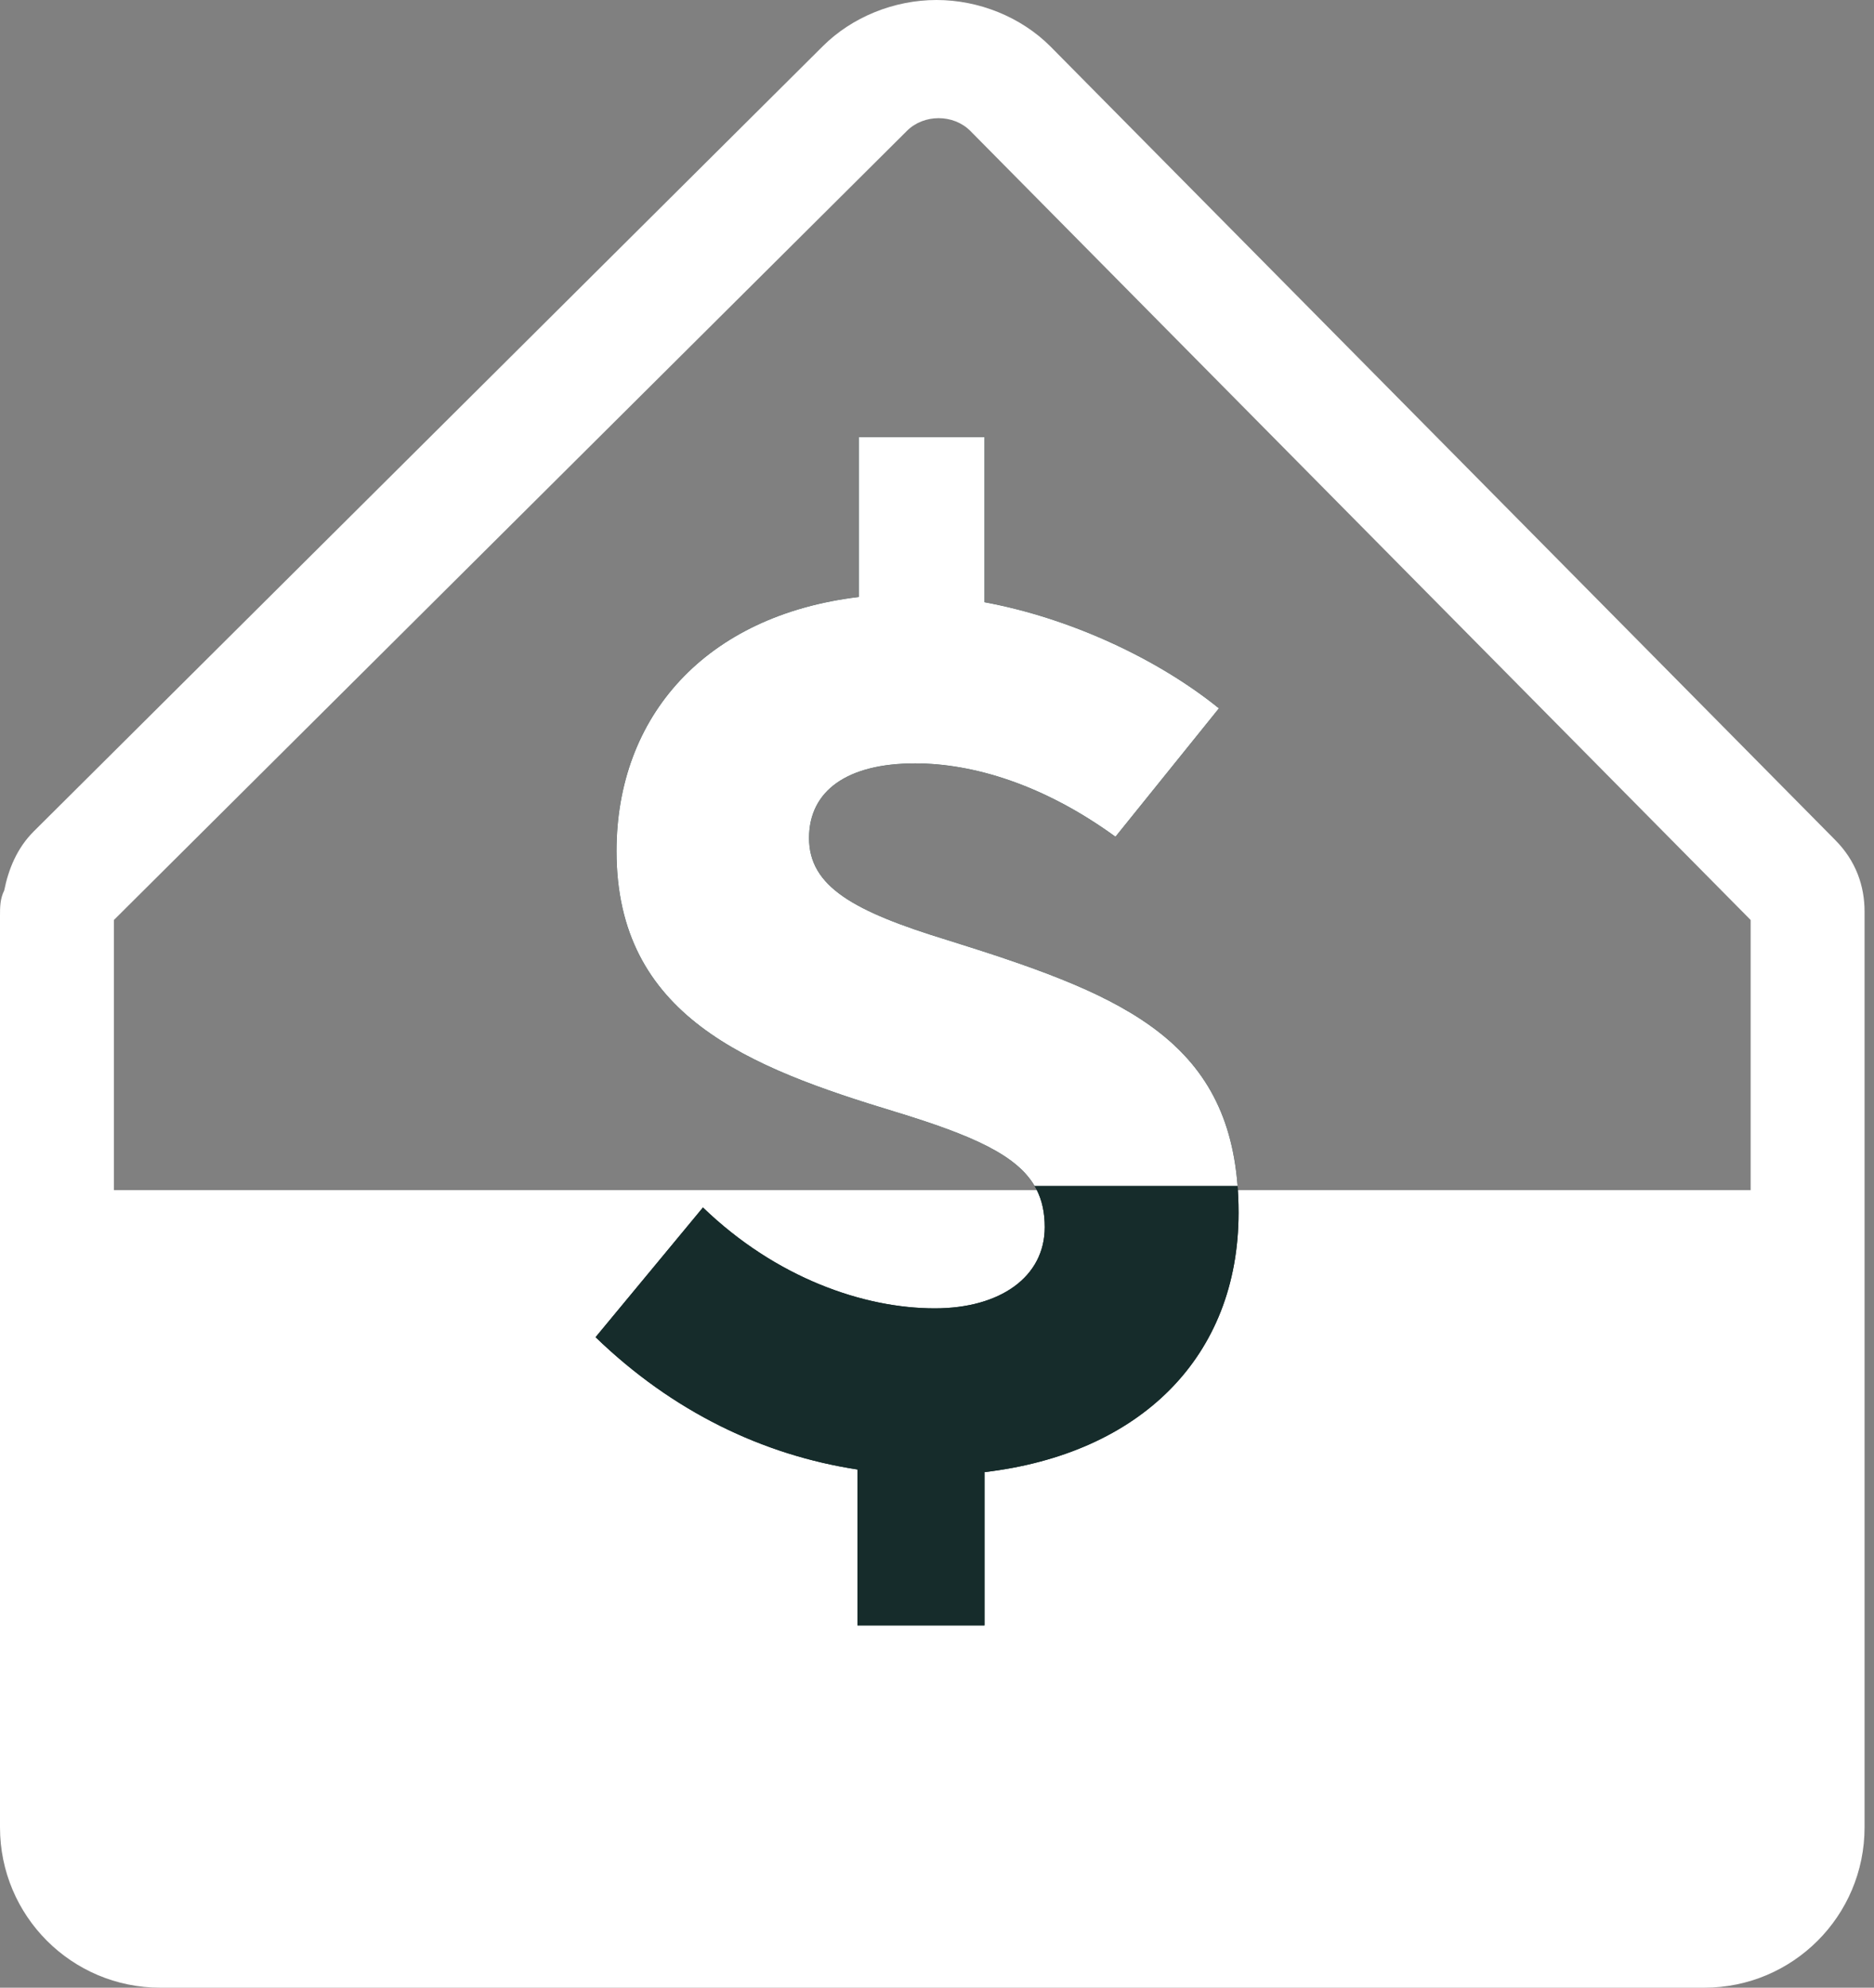 <svg xmlns="http://www.w3.org/2000/svg" width="83" height="88" viewBox="0 0 83 88" fill="none"><rect x="0" y="0" width="83" height="88" fill="#808080" stroke="none"/><path d="M81.274 37.181L46.522 2.055C45.215 0.747 43.346 0 41.478 0C39.609 0 37.741 0.747 36.433 2.055L1.495 36.807C0.747 37.554 0.374 38.488 0.187 39.422C-4.56172e-05 39.796 0 40.17 0 40.544V80.9C0 84.824 3.176 88 7.1 88H75.482C79.406 88 82.582 84.824 82.582 80.9V40.544V40.357C82.582 39.236 82.208 38.115 81.274 37.181ZM5.232 40.544L40.17 5.792C40.917 5.045 42.225 5.045 42.972 5.792L77.537 40.73V52.688H5.045V40.73L5.232 40.544Z" fill="white"></path><path d="M54.856 53.69C54.856 46.034 49.752 44.062 41.98 41.626C37.804 40.35 35.832 39.248 35.832 37.102C35.832 35.014 37.514 33.796 40.53 33.796C43.082 33.796 46.214 34.724 49.404 37.044L53.986 31.36C51.26 29.156 47.374 27.358 43.604 26.662V19.354H38.036V26.43C31.25 27.242 27.306 31.708 27.306 37.682C27.306 44.99 33.164 47.252 39.66 49.224C44.416 50.674 46.272 51.776 46.272 54.328C46.272 56.532 44.3 57.924 41.4 57.924C38.268 57.924 34.382 56.59 31.134 53.458L26.378 59.2C29.8 62.506 33.802 64.42 37.978 65.058V71.96H43.604V65.174C50.506 64.362 54.856 60.07 54.856 53.69Z" fill="#162C2B"></path><path d="M54.856 53.69C54.856 46.034 49.752 44.062 41.98 41.626C37.804 40.35 35.832 39.248 35.832 37.102C35.832 35.014 37.514 33.796 40.53 33.796C43.082 33.796 46.214 34.724 49.404 37.044L53.986 31.36C51.26 29.156 47.374 27.358 43.604 26.662V19.354H38.036V26.43C31.25 27.242 27.306 31.708 27.306 37.682C27.306 44.99 33.164 47.252 39.66 49.224C44.416 50.674 46.272 51.776 46.272 54.328C46.272 56.532 44.3 57.924 41.4 57.924C38.268 57.924 34.382 56.59 31.134 53.458L26.378 59.2C29.8 62.506 33.802 64.42 37.978 65.058V71.96H43.604V65.174C50.506 64.362 54.856 60.07 54.856 53.69Z" fill="#162C2B"></path><path fill-rule="evenodd" clip-rule="evenodd" d="M54.812 52.5C54.298 45.82 49.333 43.931 41.98 41.626C37.804 40.35 35.832 39.248 35.832 37.102C35.832 35.014 37.514 33.796 40.53 33.796C43.082 33.796 46.214 34.724 49.404 37.044L53.986 31.36C51.26 29.156 47.374 27.358 43.604 26.662V19.354H38.036V26.43C31.25 27.242 27.306 31.708 27.306 37.682C27.306 44.99 33.164 47.252 39.66 49.224C43.096 50.272 45.019 51.138 45.821 52.5H54.812Z" fill="white"></path></svg>